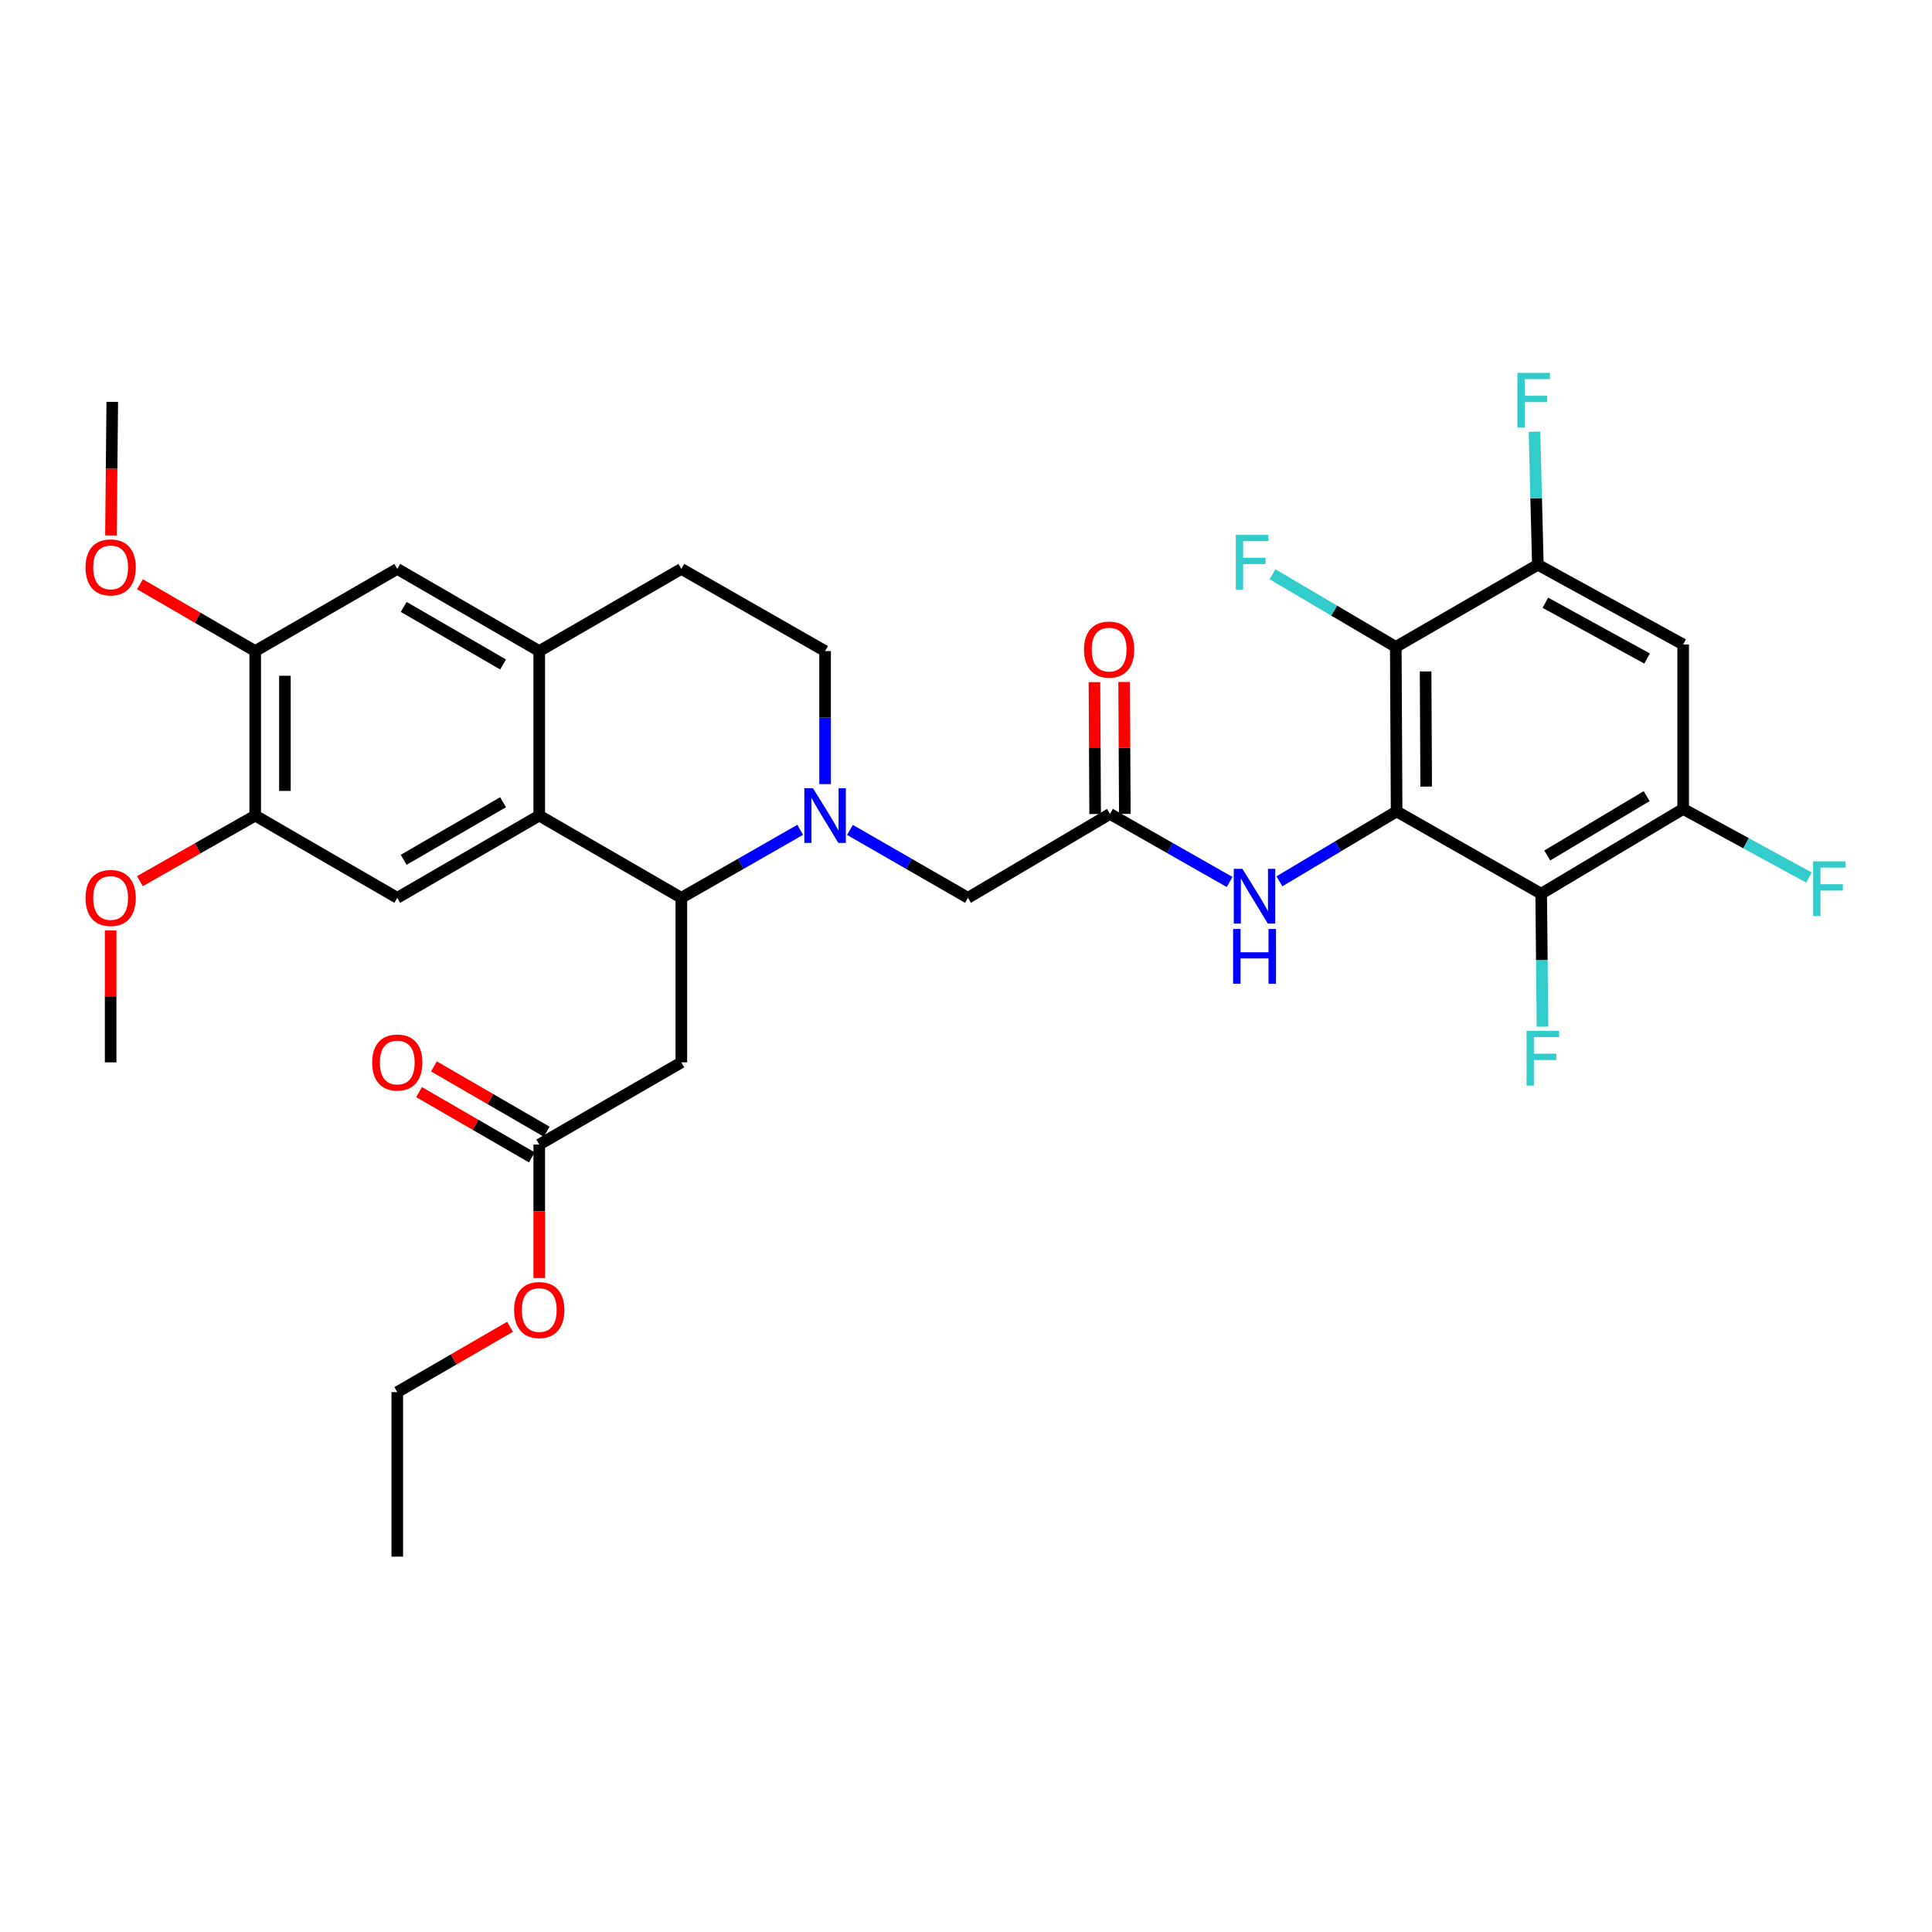 <?xml version='1.0' encoding='iso-8859-1'?>
<svg version='1.1' baseProfile='full'
              xmlns='http://www.w3.org/2000/svg'
                      xmlns:rdkit='http://www.rdkit.org/xml'
                      xmlns:xlink='http://www.w3.org/1999/xlink'
                  xml:space='preserve'
width='1000px' height='1000px' viewBox='0 0 1000 1000'>
<!-- END OF HEADER -->
<rect style='opacity:1.0;fill:#FFFFFF;stroke:none' width='1000' height='1000' x='0' y='0'> </rect>
<path class='bond-3' d='M 722.887,419.984 L 722.46,334.85' style='fill:none;fill-rule:evenodd;stroke:#000000;stroke-width:6px;stroke-linecap:butt;stroke-linejoin:miter;stroke-opacity:1' />
<path class='bond-3' d='M 738.191,407.137 L 737.892,347.543' style='fill:none;fill-rule:evenodd;stroke:#000000;stroke-width:6px;stroke-linecap:butt;stroke-linejoin:miter;stroke-opacity:1' />
<path class='bond-4' d='M 722.887,419.984 L 797.715,462.581' style='fill:none;fill-rule:evenodd;stroke:#000000;stroke-width:6px;stroke-linecap:butt;stroke-linejoin:miter;stroke-opacity:1' />
<path class='bond-5' d='M 722.887,419.984 L 692.553,438.077' style='fill:none;fill-rule:evenodd;stroke:#000000;stroke-width:6px;stroke-linecap:butt;stroke-linejoin:miter;stroke-opacity:1' />
<path class='bond-5' d='M 692.553,438.077 L 662.22,456.17' style='fill:none;fill-rule:evenodd;stroke:#0000FF;stroke-width:6px;stroke-linecap:butt;stroke-linejoin:miter;stroke-opacity:1' />
<path class='bond-0' d='M 439.938,429.555 L 470.48,447.135' style='fill:none;fill-rule:evenodd;stroke:#0000FF;stroke-width:6px;stroke-linecap:butt;stroke-linejoin:miter;stroke-opacity:1' />
<path class='bond-0' d='M 470.48,447.135 L 501.022,464.716' style='fill:none;fill-rule:evenodd;stroke:#000000;stroke-width:6px;stroke-linecap:butt;stroke-linejoin:miter;stroke-opacity:1' />
<path class='bond-1' d='M 414.181,429.516 L 383.422,447.116' style='fill:none;fill-rule:evenodd;stroke:#0000FF;stroke-width:6px;stroke-linecap:butt;stroke-linejoin:miter;stroke-opacity:1' />
<path class='bond-1' d='M 383.422,447.116 L 352.663,464.716' style='fill:none;fill-rule:evenodd;stroke:#000000;stroke-width:6px;stroke-linecap:butt;stroke-linejoin:miter;stroke-opacity:1' />
<path class='bond-18' d='M 427.064,405.856 L 427.064,371.429' style='fill:none;fill-rule:evenodd;stroke:#0000FF;stroke-width:6px;stroke-linecap:butt;stroke-linejoin:miter;stroke-opacity:1' />
<path class='bond-18' d='M 427.064,371.429 L 427.064,337.002' style='fill:none;fill-rule:evenodd;stroke:#000000;stroke-width:6px;stroke-linecap:butt;stroke-linejoin:miter;stroke-opacity:1' />
<path class='bond-2' d='M 352.663,464.716 L 279.115,422.145' style='fill:none;fill-rule:evenodd;stroke:#000000;stroke-width:6px;stroke-linecap:butt;stroke-linejoin:miter;stroke-opacity:1' />
<path class='bond-8' d='M 352.663,464.716 L 352.663,549.876' style='fill:none;fill-rule:evenodd;stroke:#000000;stroke-width:6px;stroke-linecap:butt;stroke-linejoin:miter;stroke-opacity:1' />
<path class='bond-10' d='M 279.115,422.145 L 205.627,464.716' style='fill:none;fill-rule:evenodd;stroke:#000000;stroke-width:6px;stroke-linecap:butt;stroke-linejoin:miter;stroke-opacity:1' />
<path class='bond-10' d='M 260.388,415.232 L 208.946,445.032' style='fill:none;fill-rule:evenodd;stroke:#000000;stroke-width:6px;stroke-linecap:butt;stroke-linejoin:miter;stroke-opacity:1' />
<path class='bond-34' d='M 279.115,422.145 L 279.115,337.002' style='fill:none;fill-rule:evenodd;stroke:#000000;stroke-width:6px;stroke-linecap:butt;stroke-linejoin:miter;stroke-opacity:1' />
<path class='bond-6' d='M 722.46,334.85 L 795.991,292.313' style='fill:none;fill-rule:evenodd;stroke:#000000;stroke-width:6px;stroke-linecap:butt;stroke-linejoin:miter;stroke-opacity:1' />
<path class='bond-22' d='M 722.46,334.85 L 690.553,316.049' style='fill:none;fill-rule:evenodd;stroke:#000000;stroke-width:6px;stroke-linecap:butt;stroke-linejoin:miter;stroke-opacity:1' />
<path class='bond-22' d='M 690.553,316.049 L 658.645,297.249' style='fill:none;fill-rule:evenodd;stroke:#33CCCC;stroke-width:6px;stroke-linecap:butt;stroke-linejoin:miter;stroke-opacity:1' />
<path class='bond-7' d='M 797.715,462.581 L 871.203,418.704' style='fill:none;fill-rule:evenodd;stroke:#000000;stroke-width:6px;stroke-linecap:butt;stroke-linejoin:miter;stroke-opacity:1' />
<path class='bond-7' d='M 800.86,442.804 L 852.301,412.09' style='fill:none;fill-rule:evenodd;stroke:#000000;stroke-width:6px;stroke-linecap:butt;stroke-linejoin:miter;stroke-opacity:1' />
<path class='bond-23' d='M 797.715,462.581 L 798.057,497.004' style='fill:none;fill-rule:evenodd;stroke:#000000;stroke-width:6px;stroke-linecap:butt;stroke-linejoin:miter;stroke-opacity:1' />
<path class='bond-23' d='M 798.057,497.004 L 798.399,531.427' style='fill:none;fill-rule:evenodd;stroke:#33CCCC;stroke-width:6px;stroke-linecap:butt;stroke-linejoin:miter;stroke-opacity:1' />
<path class='bond-12' d='M 636.447,456.519 L 605.487,438.905' style='fill:none;fill-rule:evenodd;stroke:#0000FF;stroke-width:6px;stroke-linecap:butt;stroke-linejoin:miter;stroke-opacity:1' />
<path class='bond-12' d='M 605.487,438.905 L 574.527,421.291' style='fill:none;fill-rule:evenodd;stroke:#000000;stroke-width:6px;stroke-linecap:butt;stroke-linejoin:miter;stroke-opacity:1' />
<path class='bond-25' d='M 795.991,292.313 L 795.121,257.878' style='fill:none;fill-rule:evenodd;stroke:#000000;stroke-width:6px;stroke-linecap:butt;stroke-linejoin:miter;stroke-opacity:1' />
<path class='bond-25' d='M 795.121,257.878 L 794.251,223.443' style='fill:none;fill-rule:evenodd;stroke:#33CCCC;stroke-width:6px;stroke-linecap:butt;stroke-linejoin:miter;stroke-opacity:1' />
<path class='bond-33' d='M 795.991,292.313 L 871.203,333.57' style='fill:none;fill-rule:evenodd;stroke:#000000;stroke-width:6px;stroke-linecap:butt;stroke-linejoin:miter;stroke-opacity:1' />
<path class='bond-33' d='M 799.881,311.976 L 852.53,340.856' style='fill:none;fill-rule:evenodd;stroke:#000000;stroke-width:6px;stroke-linecap:butt;stroke-linejoin:miter;stroke-opacity:1' />
<path class='bond-11' d='M 871.203,418.704 L 871.203,333.57' style='fill:none;fill-rule:evenodd;stroke:#000000;stroke-width:6px;stroke-linecap:butt;stroke-linejoin:miter;stroke-opacity:1' />
<path class='bond-24' d='M 871.203,418.704 L 903.761,436.464' style='fill:none;fill-rule:evenodd;stroke:#000000;stroke-width:6px;stroke-linecap:butt;stroke-linejoin:miter;stroke-opacity:1' />
<path class='bond-24' d='M 903.761,436.464 L 936.319,454.225' style='fill:none;fill-rule:evenodd;stroke:#33CCCC;stroke-width:6px;stroke-linecap:butt;stroke-linejoin:miter;stroke-opacity:1' />
<path class='bond-16' d='M 352.663,549.876 L 279.115,592.404' style='fill:none;fill-rule:evenodd;stroke:#000000;stroke-width:6px;stroke-linecap:butt;stroke-linejoin:miter;stroke-opacity:1' />
<path class='bond-9' d='M 279.115,337.002 L 352.663,294.465' style='fill:none;fill-rule:evenodd;stroke:#000000;stroke-width:6px;stroke-linecap:butt;stroke-linejoin:miter;stroke-opacity:1' />
<path class='bond-15' d='M 279.115,337.002 L 205.627,294.465' style='fill:none;fill-rule:evenodd;stroke:#000000;stroke-width:6px;stroke-linecap:butt;stroke-linejoin:miter;stroke-opacity:1' />
<path class='bond-15' d='M 260.393,343.922 L 208.951,314.146' style='fill:none;fill-rule:evenodd;stroke:#000000;stroke-width:6px;stroke-linecap:butt;stroke-linejoin:miter;stroke-opacity:1' />
<path class='bond-13' d='M 205.627,464.716 L 132.096,422.145' style='fill:none;fill-rule:evenodd;stroke:#000000;stroke-width:6px;stroke-linecap:butt;stroke-linejoin:miter;stroke-opacity:1' />
<path class='bond-14' d='M 574.527,421.291 L 501.022,464.716' style='fill:none;fill-rule:evenodd;stroke:#000000;stroke-width:6px;stroke-linecap:butt;stroke-linejoin:miter;stroke-opacity:1' />
<path class='bond-20' d='M 582.212,421.251 L 582.034,387.119' style='fill:none;fill-rule:evenodd;stroke:#000000;stroke-width:6px;stroke-linecap:butt;stroke-linejoin:miter;stroke-opacity:1' />
<path class='bond-20' d='M 582.034,387.119 L 581.856,352.988' style='fill:none;fill-rule:evenodd;stroke:#FF0000;stroke-width:6px;stroke-linecap:butt;stroke-linejoin:miter;stroke-opacity:1' />
<path class='bond-20' d='M 566.843,421.331 L 566.665,387.2' style='fill:none;fill-rule:evenodd;stroke:#000000;stroke-width:6px;stroke-linecap:butt;stroke-linejoin:miter;stroke-opacity:1' />
<path class='bond-20' d='M 566.665,387.2 L 566.487,353.068' style='fill:none;fill-rule:evenodd;stroke:#FF0000;stroke-width:6px;stroke-linecap:butt;stroke-linejoin:miter;stroke-opacity:1' />
<path class='bond-26' d='M 132.096,422.145 L 102.258,439.12' style='fill:none;fill-rule:evenodd;stroke:#000000;stroke-width:6px;stroke-linecap:butt;stroke-linejoin:miter;stroke-opacity:1' />
<path class='bond-26' d='M 102.258,439.12 L 72.42,456.096' style='fill:none;fill-rule:evenodd;stroke:#FF0000;stroke-width:6px;stroke-linecap:butt;stroke-linejoin:miter;stroke-opacity:1' />
<path class='bond-35' d='M 132.096,422.145 L 132.096,337.002' style='fill:none;fill-rule:evenodd;stroke:#000000;stroke-width:6px;stroke-linecap:butt;stroke-linejoin:miter;stroke-opacity:1' />
<path class='bond-35' d='M 147.465,409.373 L 147.465,349.773' style='fill:none;fill-rule:evenodd;stroke:#000000;stroke-width:6px;stroke-linecap:butt;stroke-linejoin:miter;stroke-opacity:1' />
<path class='bond-17' d='M 205.627,294.465 L 132.096,337.002' style='fill:none;fill-rule:evenodd;stroke:#000000;stroke-width:6px;stroke-linecap:butt;stroke-linejoin:miter;stroke-opacity:1' />
<path class='bond-21' d='M 282.964,585.753 L 253.781,568.865' style='fill:none;fill-rule:evenodd;stroke:#000000;stroke-width:6px;stroke-linecap:butt;stroke-linejoin:miter;stroke-opacity:1' />
<path class='bond-21' d='M 253.781,568.865 L 224.598,551.977' style='fill:none;fill-rule:evenodd;stroke:#FF0000;stroke-width:6px;stroke-linecap:butt;stroke-linejoin:miter;stroke-opacity:1' />
<path class='bond-21' d='M 275.266,599.055 L 246.083,582.167' style='fill:none;fill-rule:evenodd;stroke:#000000;stroke-width:6px;stroke-linecap:butt;stroke-linejoin:miter;stroke-opacity:1' />
<path class='bond-21' d='M 246.083,582.167 L 216.9,565.278' style='fill:none;fill-rule:evenodd;stroke:#FF0000;stroke-width:6px;stroke-linecap:butt;stroke-linejoin:miter;stroke-opacity:1' />
<path class='bond-28' d='M 279.115,592.404 L 279.115,626.964' style='fill:none;fill-rule:evenodd;stroke:#000000;stroke-width:6px;stroke-linecap:butt;stroke-linejoin:miter;stroke-opacity:1' />
<path class='bond-28' d='M 279.115,626.964 L 279.115,661.523' style='fill:none;fill-rule:evenodd;stroke:#FF0000;stroke-width:6px;stroke-linecap:butt;stroke-linejoin:miter;stroke-opacity:1' />
<path class='bond-27' d='M 132.096,337.002 L 102.263,319.699' style='fill:none;fill-rule:evenodd;stroke:#000000;stroke-width:6px;stroke-linecap:butt;stroke-linejoin:miter;stroke-opacity:1' />
<path class='bond-27' d='M 102.263,319.699 L 72.43,302.396' style='fill:none;fill-rule:evenodd;stroke:#FF0000;stroke-width:6px;stroke-linecap:butt;stroke-linejoin:miter;stroke-opacity:1' />
<path class='bond-19' d='M 427.064,337.002 L 352.663,294.465' style='fill:none;fill-rule:evenodd;stroke:#000000;stroke-width:6px;stroke-linecap:butt;stroke-linejoin:miter;stroke-opacity:1' />
<path class='bond-30' d='M 57.267,481.605 L 57.267,515.74' style='fill:none;fill-rule:evenodd;stroke:#FF0000;stroke-width:6px;stroke-linecap:butt;stroke-linejoin:miter;stroke-opacity:1' />
<path class='bond-30' d='M 57.267,515.74 L 57.267,549.876' style='fill:none;fill-rule:evenodd;stroke:#000000;stroke-width:6px;stroke-linecap:butt;stroke-linejoin:miter;stroke-opacity:1' />
<path class='bond-31' d='M 57.43,277.143 L 57.771,242.579' style='fill:none;fill-rule:evenodd;stroke:#FF0000;stroke-width:6px;stroke-linecap:butt;stroke-linejoin:miter;stroke-opacity:1' />
<path class='bond-31' d='M 57.771,242.579 L 58.113,208.016' style='fill:none;fill-rule:evenodd;stroke:#000000;stroke-width:6px;stroke-linecap:butt;stroke-linejoin:miter;stroke-opacity:1' />
<path class='bond-29' d='M 263.992,686.743 L 234.809,703.649' style='fill:none;fill-rule:evenodd;stroke:#FF0000;stroke-width:6px;stroke-linecap:butt;stroke-linejoin:miter;stroke-opacity:1' />
<path class='bond-29' d='M 234.809,703.649 L 205.627,720.554' style='fill:none;fill-rule:evenodd;stroke:#000000;stroke-width:6px;stroke-linecap:butt;stroke-linejoin:miter;stroke-opacity:1' />
<path class='bond-32' d='M 205.627,720.554 L 205.627,805.714' style='fill:none;fill-rule:evenodd;stroke:#000000;stroke-width:6px;stroke-linecap:butt;stroke-linejoin:miter;stroke-opacity:1' />
<path  class='atom-1' d='M 420.804 407.985
L 430.084 422.985
Q 431.004 424.465, 432.484 427.145
Q 433.964 429.825, 434.044 429.985
L 434.044 407.985
L 437.804 407.985
L 437.804 436.305
L 433.924 436.305
L 423.964 419.905
Q 422.804 417.985, 421.564 415.785
Q 420.364 413.585, 420.004 412.905
L 420.004 436.305
L 416.324 436.305
L 416.324 407.985
L 420.804 407.985
' fill='#0000FF'/>
<path  class='atom-6' d='M 643.079 449.694
L 652.359 464.694
Q 653.279 466.174, 654.759 468.854
Q 656.239 471.534, 656.319 471.694
L 656.319 449.694
L 660.079 449.694
L 660.079 478.014
L 656.199 478.014
L 646.239 461.614
Q 645.079 459.694, 643.839 457.494
Q 642.639 455.294, 642.279 454.614
L 642.279 478.014
L 638.599 478.014
L 638.599 449.694
L 643.079 449.694
' fill='#0000FF'/>
<path  class='atom-6' d='M 638.259 480.846
L 642.099 480.846
L 642.099 492.886
L 656.579 492.886
L 656.579 480.846
L 660.419 480.846
L 660.419 509.166
L 656.579 509.166
L 656.579 496.086
L 642.099 496.086
L 642.099 509.166
L 638.259 509.166
L 638.259 480.846
' fill='#0000FF'/>
<path  class='atom-21' d='M 561.083 336.22
Q 561.083 329.42, 564.443 325.62
Q 567.803 321.82, 574.083 321.82
Q 580.363 321.82, 583.723 325.62
Q 587.083 329.42, 587.083 336.22
Q 587.083 343.1, 583.683 347.02
Q 580.283 350.9, 574.083 350.9
Q 567.843 350.9, 564.443 347.02
Q 561.083 343.14, 561.083 336.22
M 574.083 347.7
Q 578.403 347.7, 580.723 344.82
Q 583.083 341.9, 583.083 336.22
Q 583.083 330.66, 580.723 327.86
Q 578.403 325.02, 574.083 325.02
Q 569.763 325.02, 567.403 327.82
Q 565.083 330.62, 565.083 336.22
Q 565.083 341.94, 567.403 344.82
Q 569.763 347.7, 574.083 347.7
' fill='#FF0000'/>
<path  class='atom-22' d='M 192.627 549.956
Q 192.627 543.156, 195.987 539.356
Q 199.347 535.556, 205.627 535.556
Q 211.907 535.556, 215.267 539.356
Q 218.627 543.156, 218.627 549.956
Q 218.627 556.836, 215.227 560.756
Q 211.827 564.636, 205.627 564.636
Q 199.387 564.636, 195.987 560.756
Q 192.627 556.876, 192.627 549.956
M 205.627 561.436
Q 209.947 561.436, 212.267 558.556
Q 214.627 555.636, 214.627 549.956
Q 214.627 544.396, 212.267 541.596
Q 209.947 538.756, 205.627 538.756
Q 201.307 538.756, 198.947 541.556
Q 196.627 544.356, 196.627 549.956
Q 196.627 555.676, 198.947 558.556
Q 201.307 561.436, 205.627 561.436
' fill='#FF0000'/>
<path  class='atom-23' d='M 639.647 276.855
L 656.487 276.855
L 656.487 280.095
L 643.447 280.095
L 643.447 288.695
L 655.047 288.695
L 655.047 291.975
L 643.447 291.975
L 643.447 305.175
L 639.647 305.175
L 639.647 276.855
' fill='#33CCCC'/>
<path  class='atom-24' d='M 790.141 533.556
L 806.981 533.556
L 806.981 536.796
L 793.941 536.796
L 793.941 545.396
L 805.541 545.396
L 805.541 548.676
L 793.941 548.676
L 793.941 561.876
L 790.141 561.876
L 790.141 533.556
' fill='#33CCCC'/>
<path  class='atom-25' d='M 938.474 445.834
L 955.314 445.834
L 955.314 449.074
L 942.274 449.074
L 942.274 457.674
L 953.874 457.674
L 953.874 460.954
L 942.274 460.954
L 942.274 474.154
L 938.474 474.154
L 938.474 445.834
' fill='#33CCCC'/>
<path  class='atom-26' d='M 785.419 192.993
L 802.259 192.993
L 802.259 196.233
L 789.219 196.233
L 789.219 204.833
L 800.819 204.833
L 800.819 208.113
L 789.219 208.113
L 789.219 221.313
L 785.419 221.313
L 785.419 192.993
' fill='#33CCCC'/>
<path  class='atom-27' d='M 44.267 464.796
Q 44.267 457.996, 47.627 454.196
Q 50.987 450.396, 57.267 450.396
Q 63.547 450.396, 66.907 454.196
Q 70.267 457.996, 70.267 464.796
Q 70.267 471.676, 66.867 475.596
Q 63.467 479.476, 57.267 479.476
Q 51.027 479.476, 47.627 475.596
Q 44.267 471.716, 44.267 464.796
M 57.267 476.276
Q 61.587 476.276, 63.907 473.396
Q 66.267 470.476, 66.267 464.796
Q 66.267 459.236, 63.907 456.436
Q 61.587 453.596, 57.267 453.596
Q 52.947 453.596, 50.587 456.396
Q 48.267 459.196, 48.267 464.796
Q 48.267 470.516, 50.587 473.396
Q 52.947 476.276, 57.267 476.276
' fill='#FF0000'/>
<path  class='atom-28' d='M 44.267 293.682
Q 44.267 286.882, 47.627 283.082
Q 50.987 279.282, 57.267 279.282
Q 63.547 279.282, 66.907 283.082
Q 70.267 286.882, 70.267 293.682
Q 70.267 300.562, 66.867 304.482
Q 63.467 308.362, 57.267 308.362
Q 51.027 308.362, 47.627 304.482
Q 44.267 300.602, 44.267 293.682
M 57.267 305.162
Q 61.587 305.162, 63.907 302.282
Q 66.267 299.362, 66.267 293.682
Q 66.267 288.122, 63.907 285.322
Q 61.587 282.482, 57.267 282.482
Q 52.947 282.482, 50.587 285.282
Q 48.267 288.082, 48.267 293.682
Q 48.267 299.402, 50.587 302.282
Q 52.947 305.162, 57.267 305.162
' fill='#FF0000'/>
<path  class='atom-29' d='M 266.115 678.063
Q 266.115 671.263, 269.475 667.463
Q 272.835 663.663, 279.115 663.663
Q 285.395 663.663, 288.755 667.463
Q 292.115 671.263, 292.115 678.063
Q 292.115 684.943, 288.715 688.863
Q 285.315 692.743, 279.115 692.743
Q 272.875 692.743, 269.475 688.863
Q 266.115 684.983, 266.115 678.063
M 279.115 689.543
Q 283.435 689.543, 285.755 686.663
Q 288.115 683.743, 288.115 678.063
Q 288.115 672.503, 285.755 669.703
Q 283.435 666.863, 279.115 666.863
Q 274.795 666.863, 272.435 669.663
Q 270.115 672.463, 270.115 678.063
Q 270.115 683.783, 272.435 686.663
Q 274.795 689.543, 279.115 689.543
' fill='#FF0000'/>
</svg>
